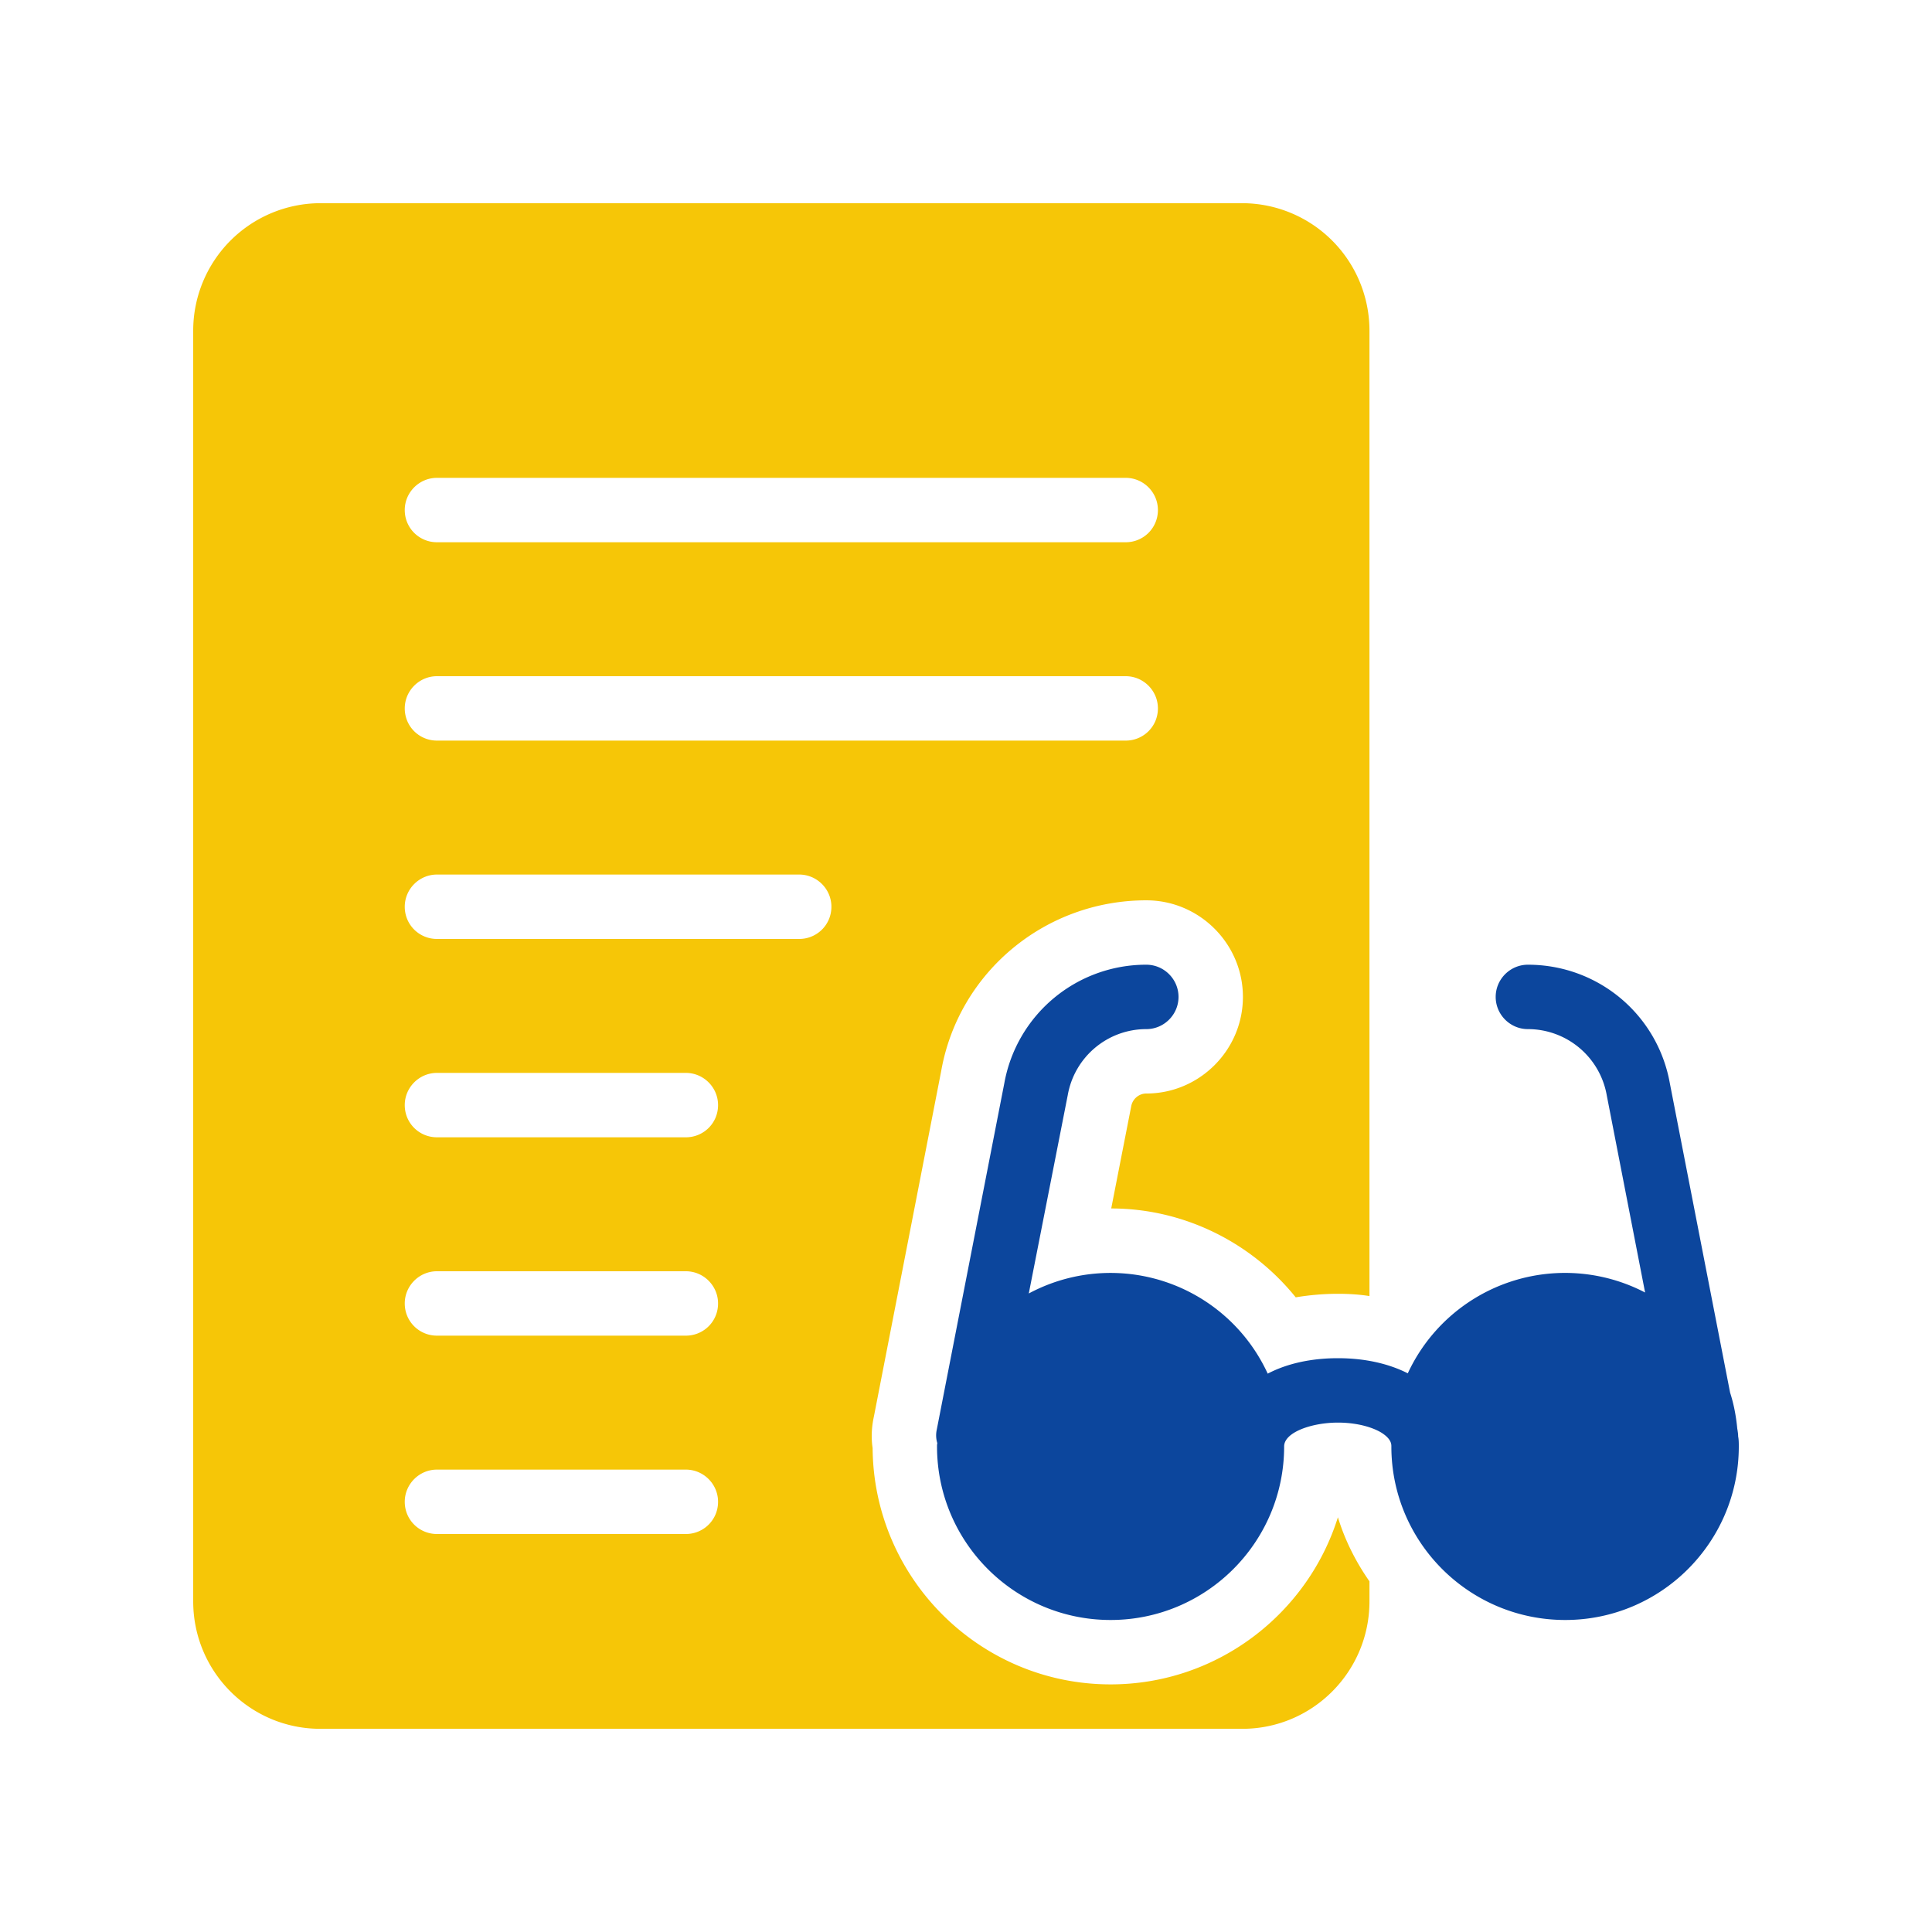 <?xml version="1.0" encoding="UTF-8"?>
<svg xmlns="http://www.w3.org/2000/svg" xmlns:xlink="http://www.w3.org/1999/xlink" xmlns:svgjs="http://svgjs.com/svgjs" id="SvgjsSvg1234" width="288" height="288" version="1.1">
  <defs id="SvgjsDefs1235"></defs>
  <g id="SvgjsG1236">
    <svg xmlns="http://www.w3.org/2000/svg" viewBox="0 0 60 60" width="288" height="288">
      <path fill="#f6c607" d="M35.6 33.96c-.23 0-.43.17-.47.4l-.62 3.17c2.25 0 4.35 1.05 5.73 2.76.42-.07.86-.11 1.31-.11.34 0 .66.02.98.07V10.27a3.96 3.96 0 0 0-3.95-3.96H9.95A3.96 3.96 0 0 0 6 10.27v39.46c0 2.19 1.77 3.96 3.95 3.96h28.63c2.18 0 3.95-1.77 3.95-3.96v-.62c-.42-.6-.76-1.27-.98-1.99-.94 3-3.75 5.19-7.06 5.19-4.06 0-7.36-3.29-7.39-7.34-.05-.33-.03-.66.04-.98l2.09-10.73c.54-3.06 3.22-5.3 6.37-5.3 1.65 0 3 1.35 3 3s-1.35 3-3 3zM21.3 47.64h-7.73c-.55 0-1-.44-1-1 0-.55.45-1 1-1h7.73c.55 0 1 .45 1 1 0 .56-.45 1-1 1zm0-6.16h-7.73c-.55 0-1-.44-1-1 0-.55.45-1 1-1h7.73c.55 0 1 .45 1 1 0 .56-.45 1-1 1zm0-6.16h-7.73c-.55 0-1-.44-1-1 0-.55.45-1 1-1h7.73c.55 0 1 .45 1 1 0 .56-.45 1-1 1zm3.52-6.16H13.57c-.55 0-1-.44-1-1 0-.55.45-1 1-1h11.25c.55 0 1 .45 1 1 0 .56-.45 1-1 1zM34.96 23H13.57c-.55 0-1-.44-1-1 0-.55.45-1 1-1h21.39c.55 0 1 .45 1 1 0 .56-.45 1-1 1zm0-6.16H13.57c-.55 0-1-.44-1-1 0-.55.45-1 1-1h21.39c.55 0 1 .45 1 1 0 .56-.45 1-1 1z" class="color2c79c1 svgShape"></path>
      <path fill="#0c469d" d="M54 44.92c0 2.98-2.42 5.39-5.39 5.39-2.98 0-5.4-2.41-5.4-5.39 0-.07 0-.24-.33-.44-.33-.19-.82-.3-1.33-.3-.81 0-1.67.3-1.67.74 0 2.98-2.42 5.39-5.39 5.39-2.97 0-5.39-2.41-5.39-5.39 0-.03 0-.07.01-.1a.812.812 0 0 1-.02-.41l2.1-10.77a4.474 4.474 0 0 1 4.41-3.68c.55 0 1 .45 1 1s-.45 1-1 1c-1.2 0-2.23.86-2.44 2.05l-1.21 6.16a5.372 5.372 0 0 1 7.42 2.49c.59-.31 1.34-.48 2.18-.48.84 0 1.58.17 2.17.47a5.383 5.383 0 0 1 7.37-2.51l-1.19-6.12a2.487 2.487 0 0 0-2.45-2.06c-.55 0-1-.45-1-1s.45-1 1-1c2.18 0 4.03 1.55 4.41 3.69l1.87 9.6c.116.357.187.737.223 1.123l.007.037c.01.07.02.13.02.2.02.1.02.21.02.31z" class="color3a4654 svgShape"></path>
    </svg>
  </g>
</svg>
